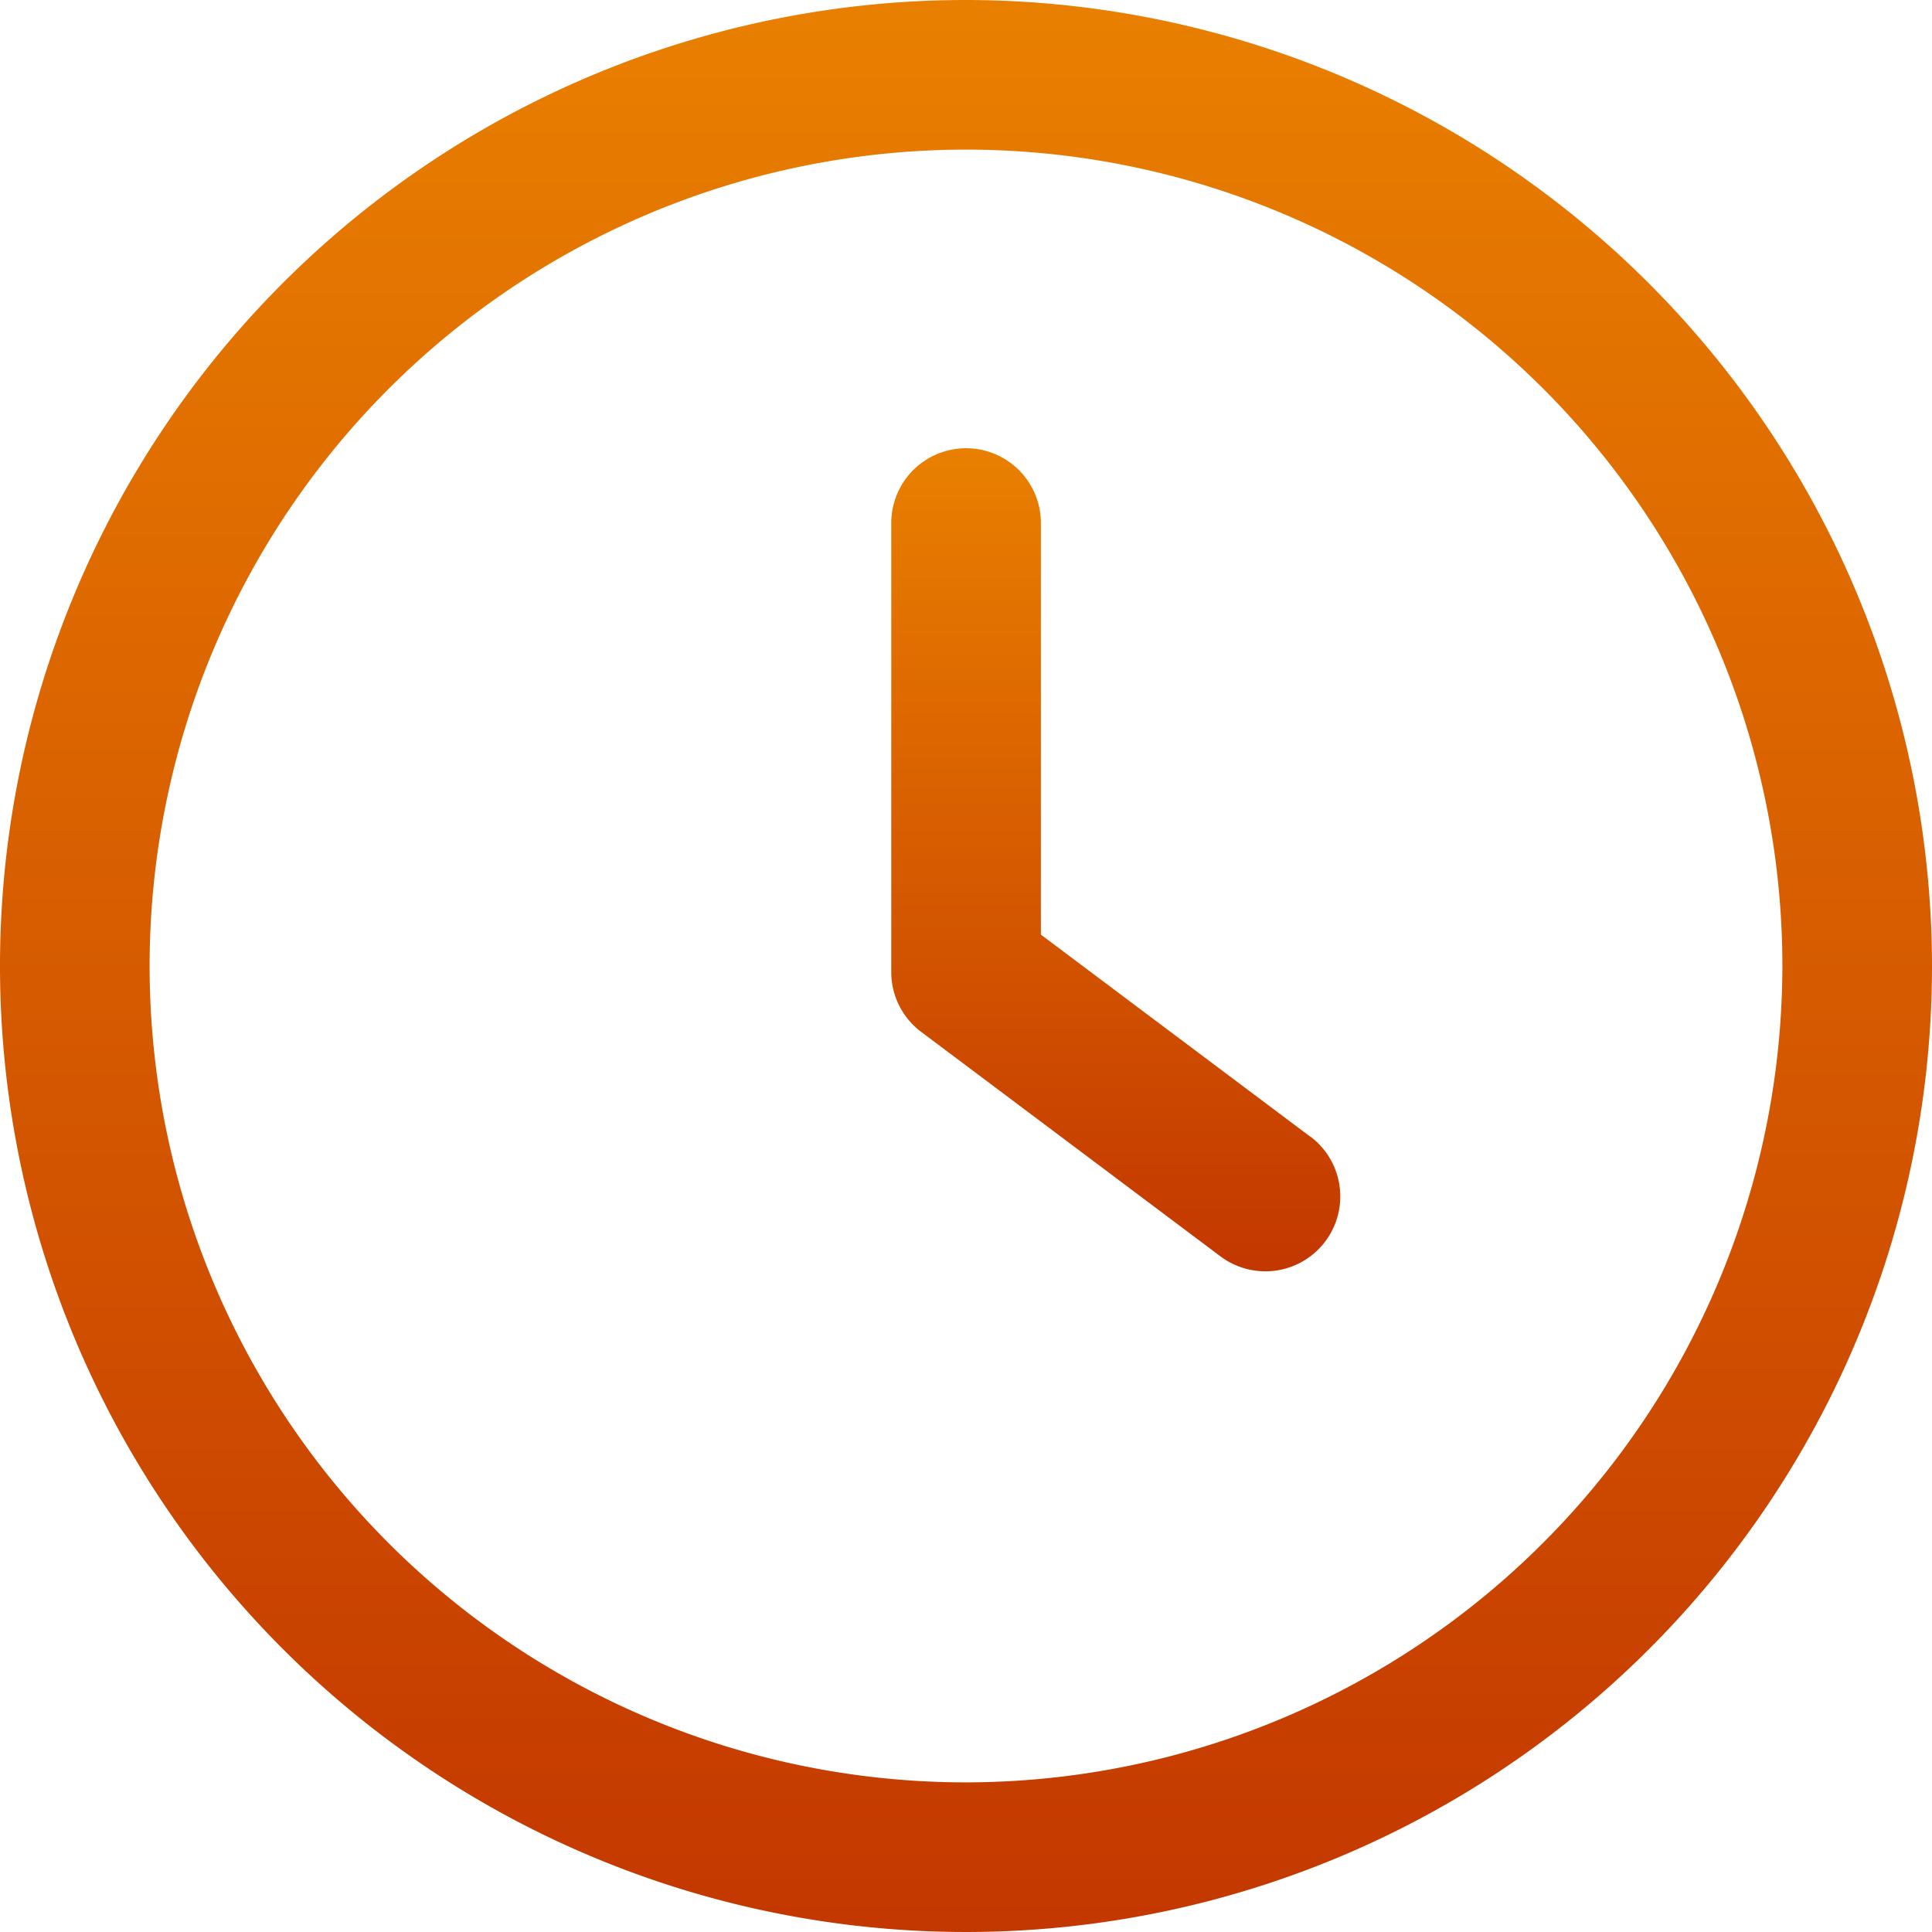 <svg xmlns="http://www.w3.org/2000/svg" xmlns:xlink="http://www.w3.org/1999/xlink" width="27.4" height="27.4" viewBox="0 0 27.4 27.4"><defs><linearGradient id="a" x1="0.5" y1="-0.571" x2="0.5" y2="1.764" gradientUnits="objectBoundingBox"><stop offset="0" stop-color="#ffa900"/><stop offset="1" stop-color="#a60000"/></linearGradient></defs><g transform="translate(12.639 6.357)"><path d="M242.112,128.542l-3.82-2.865V119.84a1.061,1.061,0,0,0-2.122,0v6.367a1.059,1.059,0,0,0,.424.849l4.245,3.184a1.061,1.061,0,0,0,1.274-1.7Z" transform="translate(-236.169 -118.779)" fill="url(#a)"/></g><path d="M13.7,0A13.7,13.7,0,1,0,27.4,13.7,13.715,13.715,0,0,0,13.7,0Zm0,25.278A11.578,11.578,0,1,1,25.278,13.7,11.592,11.592,0,0,1,13.7,25.278Z" fill="url(#a)"/></svg>
